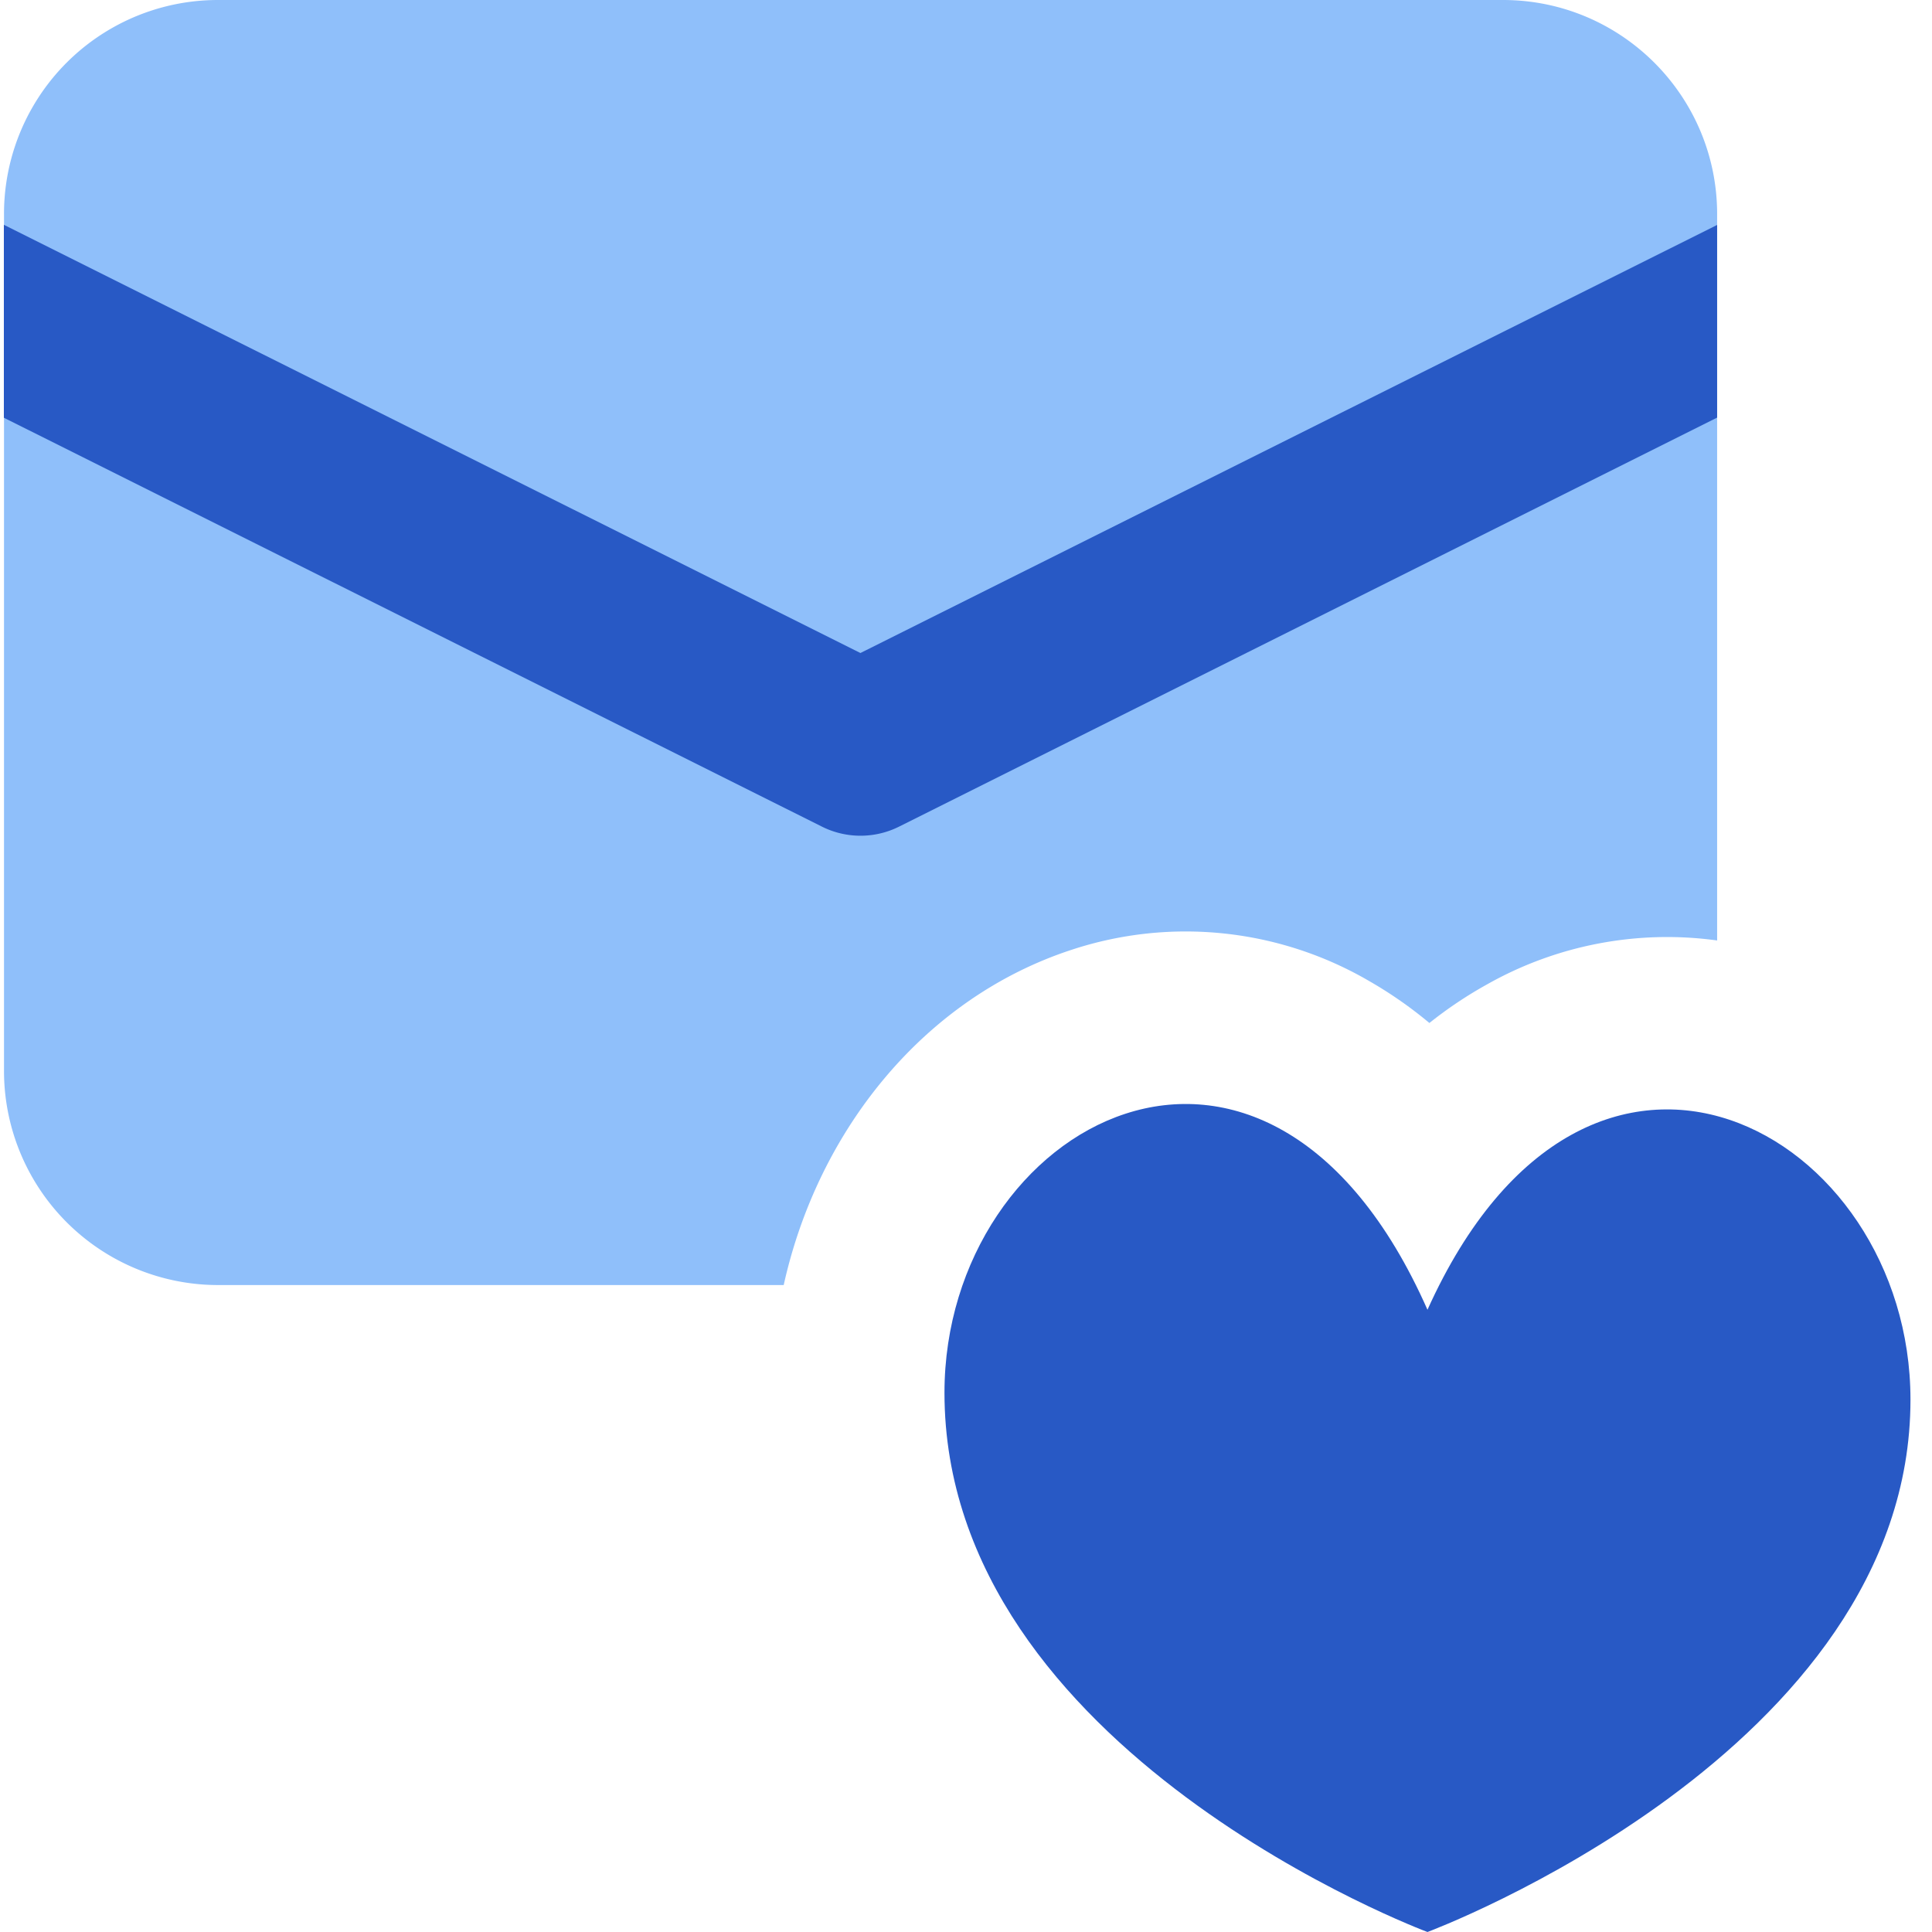 <svg xmlns="http://www.w3.org/2000/svg" fill="none" viewBox="0 0 14 14" id="Inbox-Favorite-Heart--Streamline-Core"><desc>Inbox Favorite Heart Streamline Icon: https://streamlinehq.com</desc><g id="inbox-favorite-heart--mail-envelope-email-message-heart-favorite-like-love-important-bookmark"><path id="Subtract" fill="#8fbffa" fill-rule="evenodd" d="M1.58 0h9.311c0.857 0 1.552 0.695 1.552 1.552v5.263a2.652 2.652 0 0 0 -1.665 0.317 3.012 3.012 0 0 0 -0.42 0.281 3.035 3.035 0 0 0 -0.433 -0.302 2.64 2.64 0 0 0 -2.158 -0.229c-1.073 0.35 -1.84 1.311 -2.088 2.43h-4.1a1.552 1.552 0 0 1 -1.55 -1.554V1.552A1.55 1.55 0 0 1 1.58 0Z" clip-rule="evenodd" stroke-width="1"></path><path id="Intersect" fill="#2859c5" fill-rule="evenodd" d="M12.443 1.63 6.235 4.732 0.028 1.629v1.398L5.956 5.99a0.625 0.625 0 0 0 0.559 0l5.928 -2.964V1.629Z" clip-rule="evenodd" stroke-width="1"></path><path id="Vector" fill="#2859c5" d="M10.344 9.491c1.17 -2.595 3.5 -1.293 3.5 0.651 0 2.555 -3.5 3.858 -3.5 3.858s-3.5 -1.303 -3.5 -3.908c0 -1.944 2.33 -3.246 3.5 -0.601Z" stroke-width="1"></path></g></svg>
